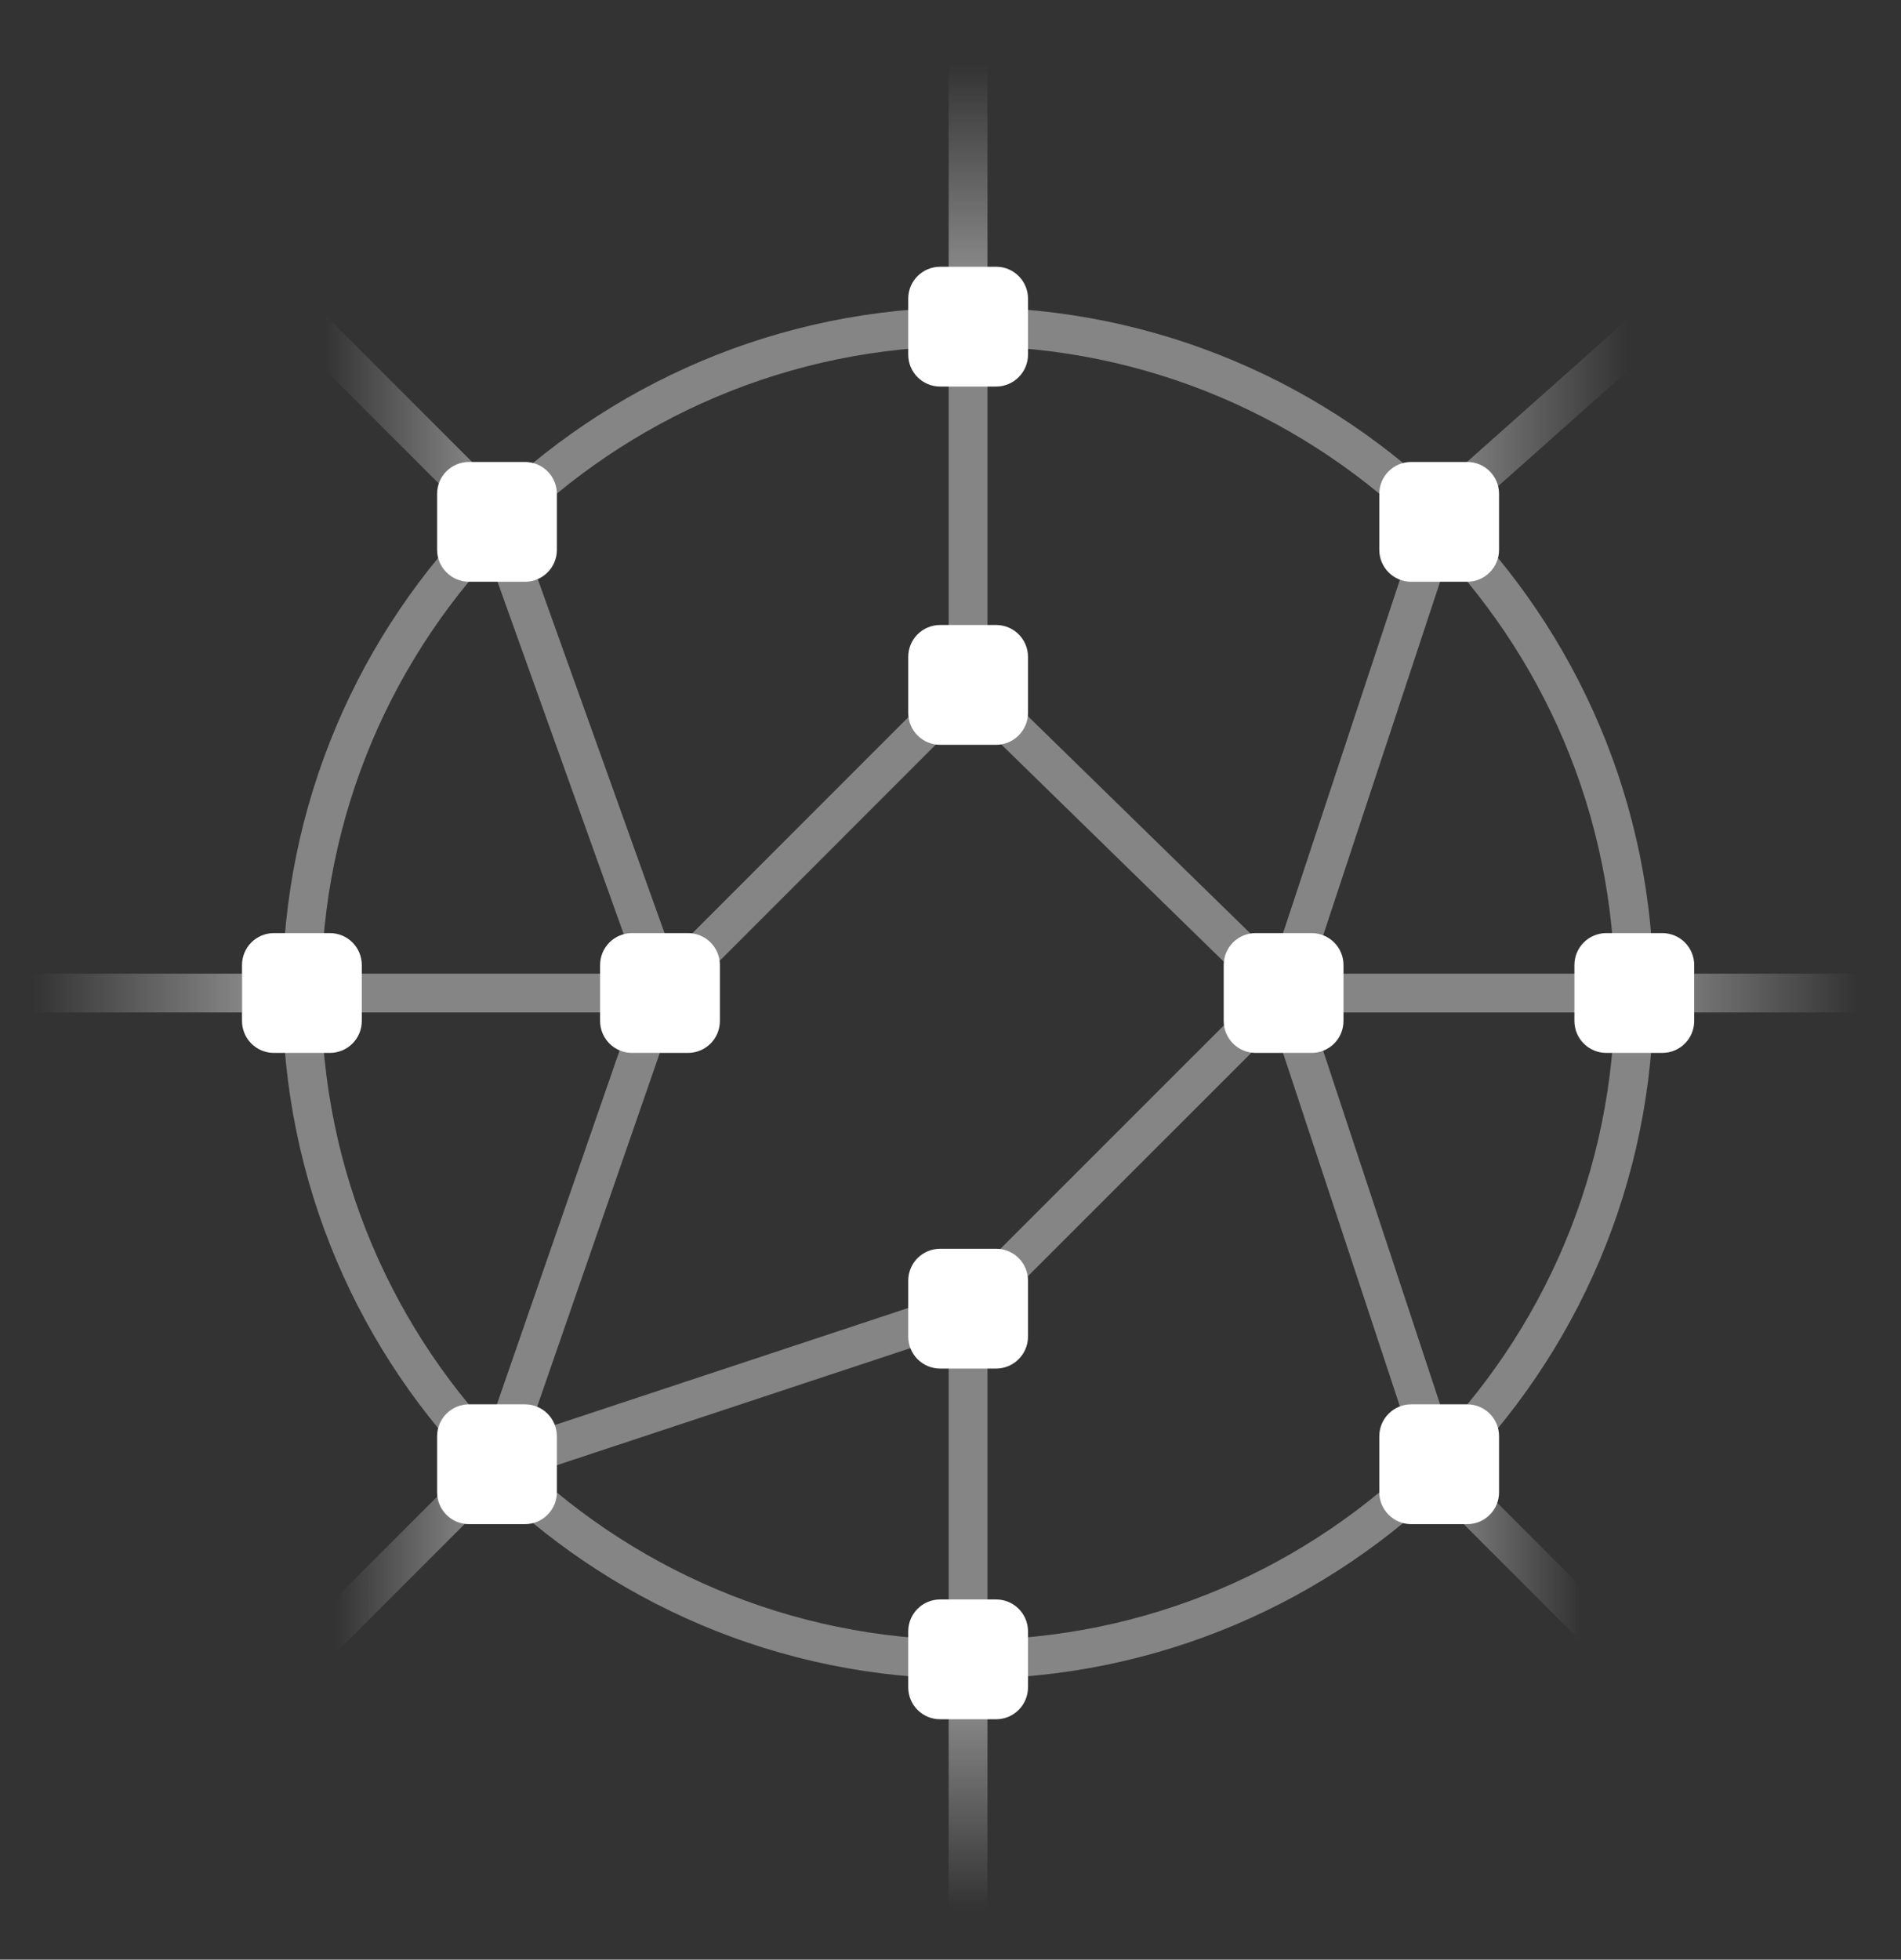 <svg width="98" height="101" viewBox="0 0 98 101" fill="none" xmlns="http://www.w3.org/2000/svg">
<rect x="0" y="0" width="98" height="101" fill="#333333" stroke="none"/>
<path opacity="0.4" d="M49.905 85.526C68.873 85.526 84.249 70.15 84.249 51.182C84.249 32.214 68.873 16.838 49.905 16.838C30.937 16.838 15.56 32.214 15.56 51.182C15.56 70.15 30.937 85.526 49.905 85.526Z" stroke="white" stroke-width="2" stroke-miterlimit="10"/>
<path d="M51.35 19.923H48.468C47.557 19.923 46.821 19.187 46.821 18.276V15.394C46.821 14.483 47.557 13.748 48.468 13.748H51.35C52.261 13.748 52.996 14.483 52.996 15.394V18.276C52.996 19.187 52.255 19.923 51.35 19.923Z" fill="white"/>
<path d="M51.35 38.388H48.468C47.557 38.388 46.821 37.652 46.821 36.741V33.859C46.821 32.948 47.557 32.212 48.468 32.212H51.35C52.261 32.212 52.996 32.948 52.996 33.859V36.741C52.996 37.647 52.255 38.388 51.35 38.388Z" fill="white"/>
<path d="M51.35 70.536H48.468C47.557 70.536 46.821 69.8 46.821 68.889V66.007C46.821 65.096 47.557 64.361 48.468 64.361H51.35C52.261 64.361 52.996 65.096 52.996 66.007V68.889C52.996 69.795 52.255 70.536 51.35 70.536Z" fill="white"/>
<path d="M51.35 88.611H48.468C47.557 88.611 46.821 87.876 46.821 86.964V84.083C46.821 83.172 47.557 82.436 48.468 82.436H51.35C52.261 82.436 52.996 83.172 52.996 84.083V86.964C52.996 87.876 52.255 88.611 51.35 88.611Z" fill="white"/>
<path d="M81.164 52.62V49.739C81.164 48.827 81.9 48.092 82.811 48.092H85.692C86.604 48.092 87.339 48.827 87.339 49.739V52.62C87.339 53.531 86.604 54.267 85.692 54.267H82.811C81.9 54.267 81.164 53.531 81.164 52.62Z" fill="white"/>
<path d="M12.476 52.62V49.739C12.476 48.827 13.211 48.092 14.122 48.092H17.004C17.915 48.092 18.651 48.827 18.651 49.739V52.62C18.651 53.531 17.915 54.267 17.004 54.267H14.122C13.211 54.267 12.476 53.531 12.476 52.62Z" fill="white"/>
<path d="M30.936 52.62V49.739C30.936 48.827 31.672 48.092 32.583 48.092H35.465C36.376 48.092 37.112 48.827 37.112 49.739V52.62C37.112 53.531 36.376 54.267 35.465 54.267H32.583C31.677 54.267 30.936 53.531 30.936 52.62Z" fill="white"/>
<path d="M63.084 52.62V49.739C63.084 48.827 63.819 48.092 64.731 48.092H67.612C68.523 48.092 69.259 48.827 69.259 49.739V52.62C69.259 53.531 68.523 54.267 67.612 54.267H64.731C63.825 54.267 63.084 53.531 63.084 52.62Z" fill="white"/>
<path d="M75.633 29.984H72.751C71.84 29.984 71.105 29.248 71.105 28.337V25.455C71.105 24.544 71.84 23.809 72.751 23.809H75.633C76.544 23.809 77.279 24.544 77.279 25.455V28.337C77.279 29.243 76.544 29.984 75.633 29.984Z" fill="white"/>
<path d="M27.062 78.555H24.18C23.269 78.555 22.533 77.82 22.533 76.909V74.027C22.533 73.116 23.269 72.38 24.18 72.38H27.062C27.973 72.38 28.708 73.116 28.708 74.027V76.909C28.708 77.814 27.973 78.555 27.062 78.555Z" fill="white"/>
<path d="M71.105 76.909V74.027C71.105 73.116 71.84 72.38 72.751 72.38H75.633C76.544 72.38 77.279 73.116 77.279 74.027V76.909C77.279 77.82 76.544 78.555 75.633 78.555H72.751C71.84 78.555 71.105 77.814 71.105 76.909Z" fill="white"/>
<path d="M22.533 28.337V25.455C22.533 24.544 23.269 23.809 24.18 23.809H27.062C27.973 23.809 28.708 24.544 28.708 25.455V28.337C28.708 29.248 27.973 29.984 27.062 29.984H24.18C23.274 29.984 22.533 29.243 22.533 28.337Z" fill="white"/>
<path opacity="0.4" d="M49.905 16.838V35.297L66.174 51.182H84.25" stroke="white" stroke-width="2" stroke-miterlimit="10"/>
<path opacity="0.4" d="M15.56 51.182H34.025" stroke="white" stroke-width="2" stroke-miterlimit="10"/>
<path opacity="0.4" d="M25.595 26.872L34.026 50.408" stroke="white" stroke-width="2" stroke-miterlimit="10"/>
<path opacity="0.4" d="M49.905 35.347V35.297L34.026 51.182L25.595 75.493L49.905 67.446" stroke="white" stroke-width="2" stroke-miterlimit="10"/>
<path opacity="0.4" d="M74.216 26.872L66.174 51.182L49.905 67.446V85.296" stroke="white" stroke-width="2" stroke-miterlimit="10"/>
<path opacity="0.4" d="M74.216 75.493L66.175 51.182" stroke="white" stroke-width="2" stroke-miterlimit="10"/>
<path opacity="0.4" d="M74.99 25.713L85.408 16.448" stroke="url(#paint0_linear)" stroke-width="2" stroke-miterlimit="10"/>
<path opacity="0.4" d="M85.408 51.182H94.801H97.885" stroke="url(#paint1_linear)" stroke-width="2" stroke-miterlimit="10"/>
<path opacity="0.4" d="M12.476 51.182H0" stroke="url(#paint2_linear)" stroke-width="2" stroke-miterlimit="10"/>
<path opacity="0.4" d="M49.905 15.68V0.629" stroke="url(#paint3_linear)" stroke-width="2" stroke-miterlimit="10"/>
<path opacity="0.4" d="M15.56 16.448L24.052 24.939" stroke="url(#paint4_linear)" stroke-width="2" stroke-miterlimit="10"/>
<path opacity="0.4" d="M23.861 77.227L16.336 84.752" stroke="url(#paint5_linear)" stroke-width="2" stroke-miterlimit="10"/>
<path opacity="0.4" d="M49.905 100.187V88.227" stroke="url(#paint6_linear)" stroke-width="2" stroke-miterlimit="10"/>
<path opacity="0.4" d="M74.831 76.514L82.516 84.198" stroke="url(#paint7_linear)" stroke-width="2" stroke-miterlimit="10"/>
<defs>
<linearGradient id="paint0_linear" x1="74.625" y1="21.081" x2="85.773" y2="21.081" gradientUnits="userSpaceOnUse">
<stop stop-color="white"/>
<stop offset="0.832" stop-color="white" stop-opacity="0"/>
</linearGradient>
<linearGradient id="paint1_linear" x1="85.408" y1="51.682" x2="97.885" y2="51.682" gradientUnits="userSpaceOnUse">
<stop stop-color="white"/>
<stop offset="0.832" stop-color="white" stop-opacity="0"/>
</linearGradient>
<linearGradient id="paint2_linear" x1="0" y1="51.682" x2="12.476" y2="51.682" gradientUnits="userSpaceOnUse">
<stop offset="0.135" stop-color="white" stop-opacity="0"/>
<stop offset="1" stop-color="white"/>
</linearGradient>
<linearGradient id="paint3_linear" x1="50.363" y1="13.511" x2="50.363" y2="1.29" gradientUnits="userSpaceOnUse">
<stop stop-color="white"/>
<stop offset="0.832" stop-color="white" stop-opacity="0"/>
</linearGradient>
<linearGradient id="paint4_linear" x1="24.439" y1="20.695" x2="15.173" y2="20.695" gradientUnits="userSpaceOnUse">
<stop stop-color="white"/>
<stop offset="0.832" stop-color="white" stop-opacity="0"/>
</linearGradient>
<linearGradient id="paint5_linear" x1="24.247" y1="80.99" x2="15.946" y2="80.99" gradientUnits="userSpaceOnUse">
<stop stop-color="white"/>
<stop offset="0.832" stop-color="white" stop-opacity="0"/>
</linearGradient>
<linearGradient id="paint6_linear" x1="50.363" y1="88.493" x2="50.363" y2="100.384" gradientUnits="userSpaceOnUse">
<stop stop-color="white"/>
<stop offset="0.832" stop-color="white" stop-opacity="0"/>
</linearGradient>
<linearGradient id="paint7_linear" x1="74.441" y1="80.358" x2="82.902" y2="80.358" gradientUnits="userSpaceOnUse">
<stop stop-color="white"/>
<stop offset="0.832" stop-color="white" stop-opacity="0"/>
</linearGradient>
</defs>
</svg>
